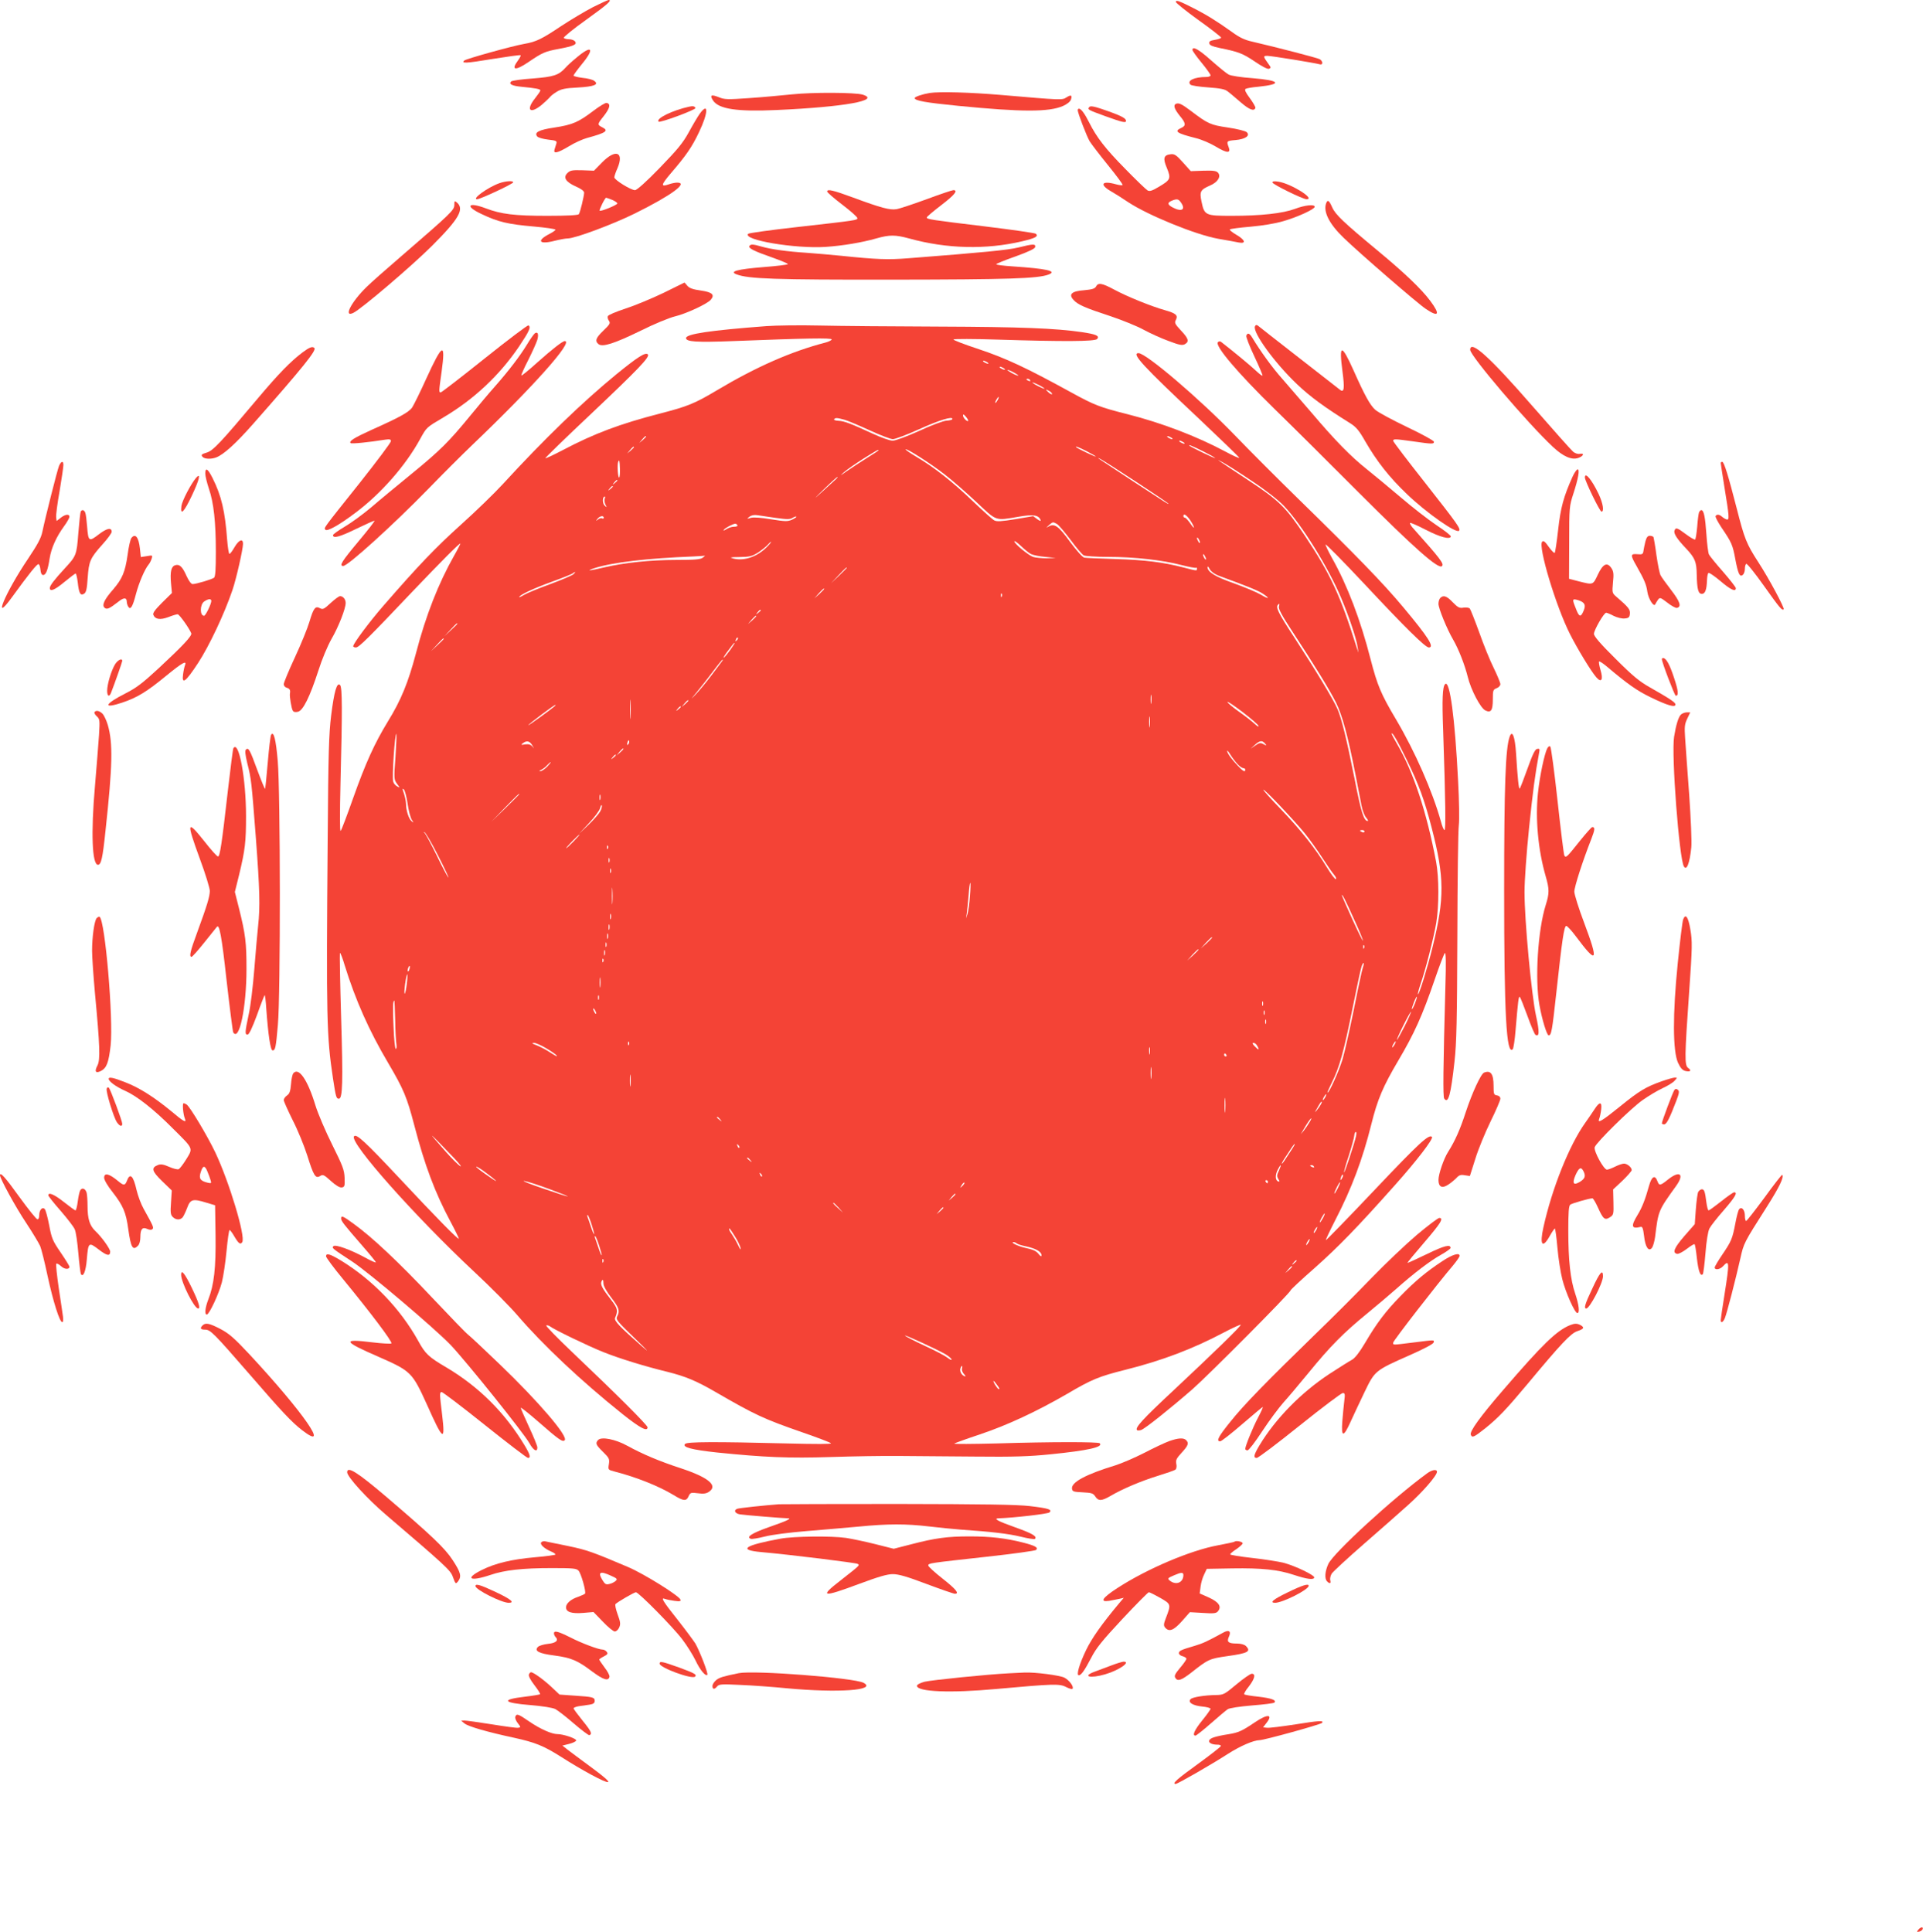 <?xml version="1.0" standalone="no"?>
<!DOCTYPE svg PUBLIC "-//W3C//DTD SVG 20010904//EN"
 "http://www.w3.org/TR/2001/REC-SVG-20010904/DTD/svg10.dtd">
<svg version="1.0" xmlns="http://www.w3.org/2000/svg"
 width="1274pt" height="1280pt" viewBox="0 0 1274 1280"
 preserveAspectRatio="xMidYMid meet">
<g transform="translate(0,1280) scale(0.1,-0.1)"
fill="#f44336" stroke="none">
<path d="M3929 12753 c-52 -27 -146 -83 -210 -125 -130 -87 -166 -105 -247
-119 -79 -14 -385 -99 -396 -110 -22 -20 11 -19 185 10 101 16 185 28 188 25
3 -2 -5 -18 -17 -34 -48 -65 -20 -71 65 -14 97 66 113 73 205 90 101 19 124
30 107 50 -6 8 -24 14 -40 14 -15 0 -30 4 -34 9 -3 5 64 60 150 121 138 99
173 130 147 130 -5 0 -51 -21 -103 -47z"/>
<path d="M7790 12787 c0 -6 68 -61 150 -120 83 -59 150 -112 150 -116 0 -5
-18 -11 -41 -15 -31 -5 -40 -10 -37 -24 2 -12 21 -20 68 -30 125 -25 153 -36
232 -89 48 -33 85 -52 95 -49 14 6 14 9 -1 29 -38 53 -39 57 -10 57 27 0 315
-47 347 -56 11 -3 17 0 17 10 0 8 -8 19 -17 24 -17 9 -283 78 -446 116 -51 11
-86 28 -135 64 -96 69 -172 116 -253 157 -98 50 -119 57 -119 42z"/>
<path d="M7900 12469 c0 -6 27 -44 60 -84 33 -40 60 -78 60 -84 0 -6 -12 -11
-27 -11 -83 0 -132 -25 -106 -51 6 -6 58 -14 117 -18 82 -6 112 -12 130 -27
14 -10 52 -43 86 -72 58 -50 89 -61 97 -37 2 6 -15 35 -37 65 -28 37 -36 56
-28 61 6 4 43 11 82 14 165 17 149 42 -35 57 -74 5 -145 16 -159 24 -14 7 -65
49 -115 93 -83 74 -125 98 -125 70z"/>
<path d="M3823 12421 c-32 -26 -67 -58 -77 -70 -44 -49 -77 -60 -216 -71 -74
-5 -138 -14 -144 -20 -17 -17 6 -29 69 -35 94 -9 125 -15 125 -24 0 -5 -16
-28 -35 -52 -64 -80 -33 -108 46 -42 24 21 47 43 52 49 4 7 24 23 44 35 30 19
57 25 140 29 109 6 144 20 110 44 -9 8 -44 17 -77 20 -33 4 -60 11 -60 15 0 5
25 39 55 76 86 104 68 130 -32 46z"/>
<path d="M5250 12175 c-69 -7 -197 -19 -286 -25 -144 -10 -164 -10 -202 6 -51
20 -61 14 -38 -22 38 -57 160 -75 422 -63 446 20 693 64 569 102 -51 15 -332
16 -465 2z"/>
<path d="M6160 12184 c-49 -8 -100 -25 -100 -34 0 -17 72 -30 285 -51 426 -42
605 -42 698 -1 27 12 48 29 52 42 10 30 1 34 -29 15 -29 -19 -29 -19 -436 16
-203 17 -403 23 -470 13z"/>
<path d="M3929 12064 c-97 -74 -138 -91 -255 -109 -103 -15 -137 -32 -115 -59
6 -8 39 -17 72 -21 54 -6 60 -9 55 -26 -3 -10 -9 -28 -12 -39 -10 -31 19 -25
94 20 37 23 92 48 122 56 125 34 145 48 101 70 -35 18 -35 20 9 75 41 53 48
81 19 87 -9 2 -49 -23 -90 -54z"/>
<path d="M7793 12113 c-22 -8 -14 -34 22 -79 42 -50 44 -67 10 -82 -48 -22
-30 -35 97 -67 38 -9 98 -35 134 -57 73 -44 100 -45 84 -3 -15 40 -14 42 46
47 65 6 98 29 74 52 -8 8 -64 22 -125 31 -116 17 -133 25 -245 110 -60 45 -78
54 -97 48z"/>
<path d="M4565 12093 c-110 -24 -222 -79 -202 -99 9 -10 248 79 244 90 -4 12
-16 15 -42 9z"/>
<path d="M7215 12089 c-10 -15 -7 -17 111 -60 111 -40 134 -45 134 -30 0 16
-27 31 -106 60 -104 37 -131 43 -139 30z"/>
<path d="M4637 12048 c-13 -18 -46 -73 -73 -123 -40 -73 -75 -115 -193 -237
-89 -92 -152 -148 -164 -148 -27 0 -137 68 -137 85 0 7 9 35 21 61 45 107 -12
129 -101 39 l-55 -56 -78 3 c-67 2 -80 -1 -98 -19 -30 -29 -11 -59 57 -89 36
-16 54 -30 54 -41 -1 -24 -26 -129 -35 -142 -4 -7 -75 -11 -210 -11 -215 0
-305 11 -405 49 -121 46 -143 15 -28 -38 109 -52 174 -67 346 -82 78 -7 142
-16 142 -21 0 -4 -17 -16 -38 -27 -90 -46 -72 -73 31 -47 35 9 74 16 88 16 49
0 298 93 444 165 240 119 359 205 281 205 -12 0 -37 -5 -54 -11 -57 -20 -54
-5 15 76 98 114 137 170 183 267 62 128 66 206 7 126z m-582 -572 c19 -8 35
-19 35 -24 0 -10 -110 -55 -117 -48 -5 5 35 86 43 86 2 0 20 -7 39 -14z"/>
<path d="M7140 12070 c0 -18 59 -172 79 -206 11 -18 66 -90 122 -159 56 -69
100 -128 96 -131 -3 -3 -22 -1 -44 5 -92 26 -112 0 -35 -45 26 -15 79 -48 117
-74 130 -86 445 -215 595 -242 58 -10 120 -21 138 -25 50 -9 41 18 -18 52 -27
16 -47 32 -42 35 4 4 66 12 137 18 79 7 165 21 218 37 94 27 207 79 207 95 0
18 -66 11 -131 -14 -81 -30 -226 -46 -419 -46 -175 0 -181 3 -200 95 -14 66
-7 78 57 106 50 21 74 59 53 84 -11 13 -31 16 -97 14 l-84 -3 -52 58 c-44 49
-56 57 -81 54 -47 -5 -53 -27 -25 -92 28 -69 24 -78 -54 -124 -43 -26 -60 -31
-74 -24 -10 6 -77 70 -149 144 -132 134 -189 208 -239 308 -29 58 -53 90 -67
90 -4 0 -8 -4 -8 -10z m684 -612 c33 -47 5 -64 -54 -33 -36 19 -38 32 -7 45
34 14 45 12 61 -12z"/>
<path d="M3308 11586 c-76 -27 -185 -106 -147 -106 21 0 239 102 239 112 0 12
-50 9 -92 -6z"/>
<path d="M8430 11591 c0 -12 201 -111 226 -111 62 0 -102 103 -185 116 -29 5
-41 3 -41 -5z"/>
<path d="M5480 11531 c0 -6 45 -45 100 -87 55 -42 100 -82 100 -89 0 -14 4
-14 -404 -60 -170 -19 -314 -39 -319 -44 -41 -41 312 -100 513 -87 115 8 240
29 335 56 88 25 126 25 218 0 249 -69 510 -75 748 -19 88 21 110 32 92 50 -5
5 -158 27 -339 49 -355 43 -384 47 -384 59 0 5 43 41 95 81 89 68 115 100 81
100 -8 0 -88 -27 -177 -60 -90 -33 -180 -63 -200 -66 -43 -7 -101 8 -287 77
-133 49 -172 58 -172 40z"/>
<path d="M3010 11442 c0 -34 -22 -55 -352 -340 -98 -84 -202 -176 -231 -205
-100 -98 -153 -201 -88 -171 51 23 391 313 524 446 180 180 216 244 162 288
-13 11 -15 8 -15 -18z"/>
<path d="M8786 11454 c-21 -56 20 -138 116 -230 102 -99 489 -434 543 -470 87
-59 99 -39 31 52 -59 79 -171 186 -346 331 -229 190 -283 241 -304 289 -21 47
-30 53 -40 28z"/>
<path d="M4965 11170 c-9 -14 30 -34 148 -75 59 -21 107 -41 107 -45 0 -4 -74
-13 -165 -20 -171 -14 -226 -29 -175 -48 79 -30 252 -36 1035 -35 767 1 962 7
1032 34 60 23 -14 39 -239 54 -60 4 -108 10 -108 14 0 4 57 27 128 52 86 31
128 51 130 62 4 22 -12 22 -112 -3 -72 -17 -223 -32 -726 -71 -138 -11 -214
-8 -445 16 -71 7 -175 16 -230 20 -127 8 -236 23 -299 41 -58 17 -73 17 -81 4z"/>
<path d="M4395 10859 c-77 -37 -190 -84 -252 -104 -61 -20 -114 -42 -116 -50
-3 -7 0 -21 7 -30 11 -16 7 -24 -36 -65 -51 -49 -58 -69 -33 -90 26 -22 106 4
280 89 90 45 190 86 228 95 72 17 214 83 236 110 28 33 10 50 -66 61 -52 7
-76 16 -89 31 l-19 22 -140 -69z"/>
<path d="M7261 10901 c-8 -14 -26 -19 -78 -24 -84 -6 -106 -27 -70 -65 28 -31
76 -52 247 -108 74 -25 171 -64 215 -88 44 -24 119 -58 166 -75 71 -27 91 -31
108 -22 31 17 26 37 -25 91 -40 43 -44 51 -34 70 16 31 1 44 -73 65 -89 25
-250 90 -335 136 -82 44 -107 48 -121 20z"/>
<path d="M3211 10425 c-155 -124 -286 -225 -291 -225 -13 0 -13 6 6 139 27
198 6 188 -102 -48 -40 -89 -83 -175 -94 -192 -23 -31 -82 -64 -270 -148 -114
-52 -150 -74 -137 -87 6 -6 118 5 230 23 29 4 37 2 37 -10 0 -9 -93 -133 -207
-277 -244 -306 -237 -296 -228 -309 10 -16 91 29 202 113 169 127 331 312 427
488 43 78 40 75 155 143 201 119 370 278 499 468 70 105 81 130 63 141 -5 3
-135 -95 -290 -219z"/>
<path d="M5075 10639 c-370 -28 -530 -52 -530 -79 0 -25 71 -29 310 -20 487
19 655 22 655 11 0 -5 -19 -15 -42 -21 -224 -58 -457 -160 -720 -317 -146 -87
-193 -106 -375 -153 -264 -68 -435 -132 -642 -241 -63 -33 -116 -58 -118 -55
-2 2 132 133 299 290 314 297 396 382 380 398 -16 16 -68 -18 -206 -130 -227
-186 -479 -429 -755 -730 -57 -62 -183 -184 -280 -271 -164 -148 -275 -263
-513 -537 -91 -105 -198 -248 -198 -266 0 -4 8 -8 18 -8 20 0 84 64 379 375
189 198 313 323 313 313 0 -3 -18 -39 -41 -79 -104 -184 -187 -394 -253 -647
-52 -196 -99 -311 -186 -452 -89 -146 -148 -276 -231 -510 -40 -113 -76 -209
-82 -215 -6 -6 -6 107 -1 325 12 473 12 626 -3 641 -21 21 -39 -42 -59 -201
-15 -122 -19 -251 -23 -815 -10 -1199 -7 -1309 35 -1590 19 -124 22 -135 39
-135 25 0 28 108 15 538 -7 233 -10 425 -8 428 3 3 18 -35 32 -83 71 -229 161
-432 287 -645 103 -175 125 -227 174 -415 69 -264 136 -444 241 -640 30 -56
54 -106 54 -110 0 -13 -150 140 -395 402 -227 242 -286 297 -300 275 -27 -44
403 -528 795 -895 112 -104 241 -235 288 -290 169 -197 423 -436 697 -655 117
-93 165 -118 165 -87 0 14 -204 218 -498 497 -101 96 -179 176 -173 178 7 2
17 -1 24 -6 25 -20 256 -132 355 -171 107 -43 277 -95 425 -131 116 -29 190
-59 317 -133 263 -152 318 -178 577 -268 98 -34 183 -66 188 -72 6 -6 -99 -6
-295 -1 -475 12 -657 11 -671 -3 -22 -22 45 -39 211 -57 315 -32 476 -39 755
-30 149 5 349 8 445 7 96 -1 324 -3 505 -4 260 -3 367 1 505 15 248 25 351 48
326 73 -10 10 -321 10 -681 -1 -159 -4 -287 -5 -283 -1 3 3 80 31 170 61 180
60 377 152 579 269 163 96 210 115 385 159 243 61 446 138 652 247 61 32 112
55 112 51 0 -11 -175 -181 -445 -434 -204 -190 -258 -249 -242 -264 3 -3 15
-3 27 1 25 8 188 138 341 271 109 96 649 639 649 654 0 4 71 71 158 147 162
144 284 270 535 552 142 159 255 306 244 318 -20 20 -84 -39 -376 -347 -178
-188 -325 -339 -327 -337 -2 2 27 64 65 138 106 205 178 397 236 629 41 166
78 252 179 423 106 180 158 294 243 542 30 88 60 165 65 170 7 7 9 -63 4 -215
-15 -553 -17 -736 -8 -749 27 -38 44 26 68 244 14 122 17 279 19 830 1 374 5
707 10 740 4 33 2 164 -5 290 -21 418 -55 673 -86 642 -17 -17 -21 -97 -13
-308 16 -471 18 -659 9 -659 -5 0 -16 26 -24 58 -56 199 -170 460 -297 675
-100 168 -124 226 -169 400 -66 258 -154 490 -255 669 -25 45 -44 85 -43 90 2
5 117 -112 257 -261 270 -289 404 -421 427 -421 40 0 -4 69 -168 265 -133 160
-319 351 -698 721 -129 126 -318 315 -420 421 -233 241 -587 543 -637 543 -50
0 26 -83 401 -435 146 -138 266 -254 266 -258 0 -5 -42 14 -92 41 -189 101
-421 190 -650 248 -179 45 -217 59 -373 145 -295 162 -430 225 -609 285 -97
32 -173 61 -169 65 5 4 134 4 288 -1 440 -14 650 -13 664 4 17 21 -7 31 -99
45 -176 26 -412 35 -945 37 -308 1 -666 4 -795 7 -129 3 -289 1 -355 -4z
m1465 -239 c8 -5 11 -10 5 -10 -5 0 -17 5 -25 10 -8 5 -10 10 -5 10 6 0 17 -5
25 -10z m110 -40 c8 -5 11 -10 5 -10 -5 0 -17 5 -25 10 -8 5 -10 10 -5 10 6 0
17 -5 25 -10z m70 -30 c19 -11 31 -19 25 -19 -5 0 -26 8 -45 19 -19 11 -30 19
-25 19 6 0 26 -8 45 -19z m105 -50 c3 -6 -1 -7 -9 -4 -18 7 -21 14 -7 14 6 0
13 -4 16 -10z m95 -55 c0 -3 -18 4 -40 15 -22 11 -40 23 -40 25 0 3 18 -4 40
-15 22 -11 40 -23 40 -25z m50 -35 c0 -6 -9 -2 -20 7 -11 10 -20 19 -20 21 0
1 9 -2 20 -8 11 -6 20 -15 20 -20z m-360 -40 c-6 -11 -13 -20 -16 -20 -2 0 0
9 6 20 6 11 13 20 16 20 2 0 0 -9 -6 -20z m-196 -139 c-7 -7 -34 21 -34 36 0
10 6 8 19 -8 11 -13 18 -26 15 -28z m-820 8 c22 -6 97 -38 167 -70 70 -32 140
-59 154 -59 15 0 92 29 172 65 137 62 223 88 223 69 0 -5 -17 -10 -38 -11 -22
-1 -100 -30 -182 -68 -82 -37 -158 -65 -176 -65 -18 0 -77 21 -131 46 -140 65
-191 85 -229 86 -18 1 -31 5 -28 10 7 11 21 10 68 -3z m-1314 -112 c0 -2 -10
-12 -22 -23 l-23 -19 19 23 c18 21 26 27 26 19z m3480 -7 c8 -5 11 -10 5 -10
-5 0 -17 5 -25 10 -8 5 -10 10 -5 10 6 0 17 -5 25 -10z m80 -30 c8 -5 11 -10
5 -10 -5 0 -17 5 -25 10 -8 5 -10 10 -5 10 6 0 17 -5 25 -10z m130 -60 c44
-22 80 -42 80 -45 0 -5 -159 72 -169 81 -13 12 19 -1 89 -36z m-3770 27 c0 -2
-10 -12 -22 -23 l-23 -19 19 23 c18 21 26 27 26 19z m3000 -27 c33 -17 60 -33
60 -35 0 -5 -119 52 -129 61 -13 12 16 1 69 -26z m-942 -153 c48 -37 142 -119
209 -182 138 -130 124 -126 280 -99 99 17 134 12 147 -22 3 -9 -5 -6 -22 6
l-27 20 -118 -20 c-93 -15 -123 -17 -140 -8 -12 6 -76 64 -143 128 -130 125
-254 223 -371 292 -40 24 -73 46 -73 50 0 13 167 -94 258 -165z m-438 159 c0
-2 -35 -25 -77 -51 -43 -27 -103 -66 -133 -87 -45 -32 -48 -33 -20 -8 19 17
78 58 130 91 98 61 100 62 100 55z m1708 -209 c116 -76 212 -141 212 -144 0
-5 11 -12 -232 147 -254 167 -250 164 -218 149 14 -7 121 -75 238 -152z m772
2 c86 -57 170 -123 206 -161 117 -123 292 -404 378 -607 53 -125 102 -272 110
-327 l6 -39 -12 35 c-108 345 -174 487 -343 740 -127 190 -170 233 -375 368
-224 148 -225 149 -165 116 28 -15 115 -71 195 -125z m-4193 86 c1 -30 -1 -56
-5 -59 -8 -4 -14 82 -7 102 8 21 10 13 12 -43z m1428 -73 c-11 -10 -52 -47
-91 -83 -57 -52 -55 -48 14 19 46 45 87 82 90 82 4 0 -2 -8 -13 -18z m-1445
-6 c0 -2 -8 -10 -17 -17 -16 -13 -17 -12 -4 4 13 16 21 21 21 13z m-30 -40 c0
-2 -8 -10 -17 -17 -16 -13 -17 -12 -4 4 13 16 21 21 21 13z m-54 -82 c-3 -8
-1 -25 5 -37 11 -21 10 -21 -6 -6 -15 15 -14 59 2 59 3 0 2 -7 -1 -16z m1137
-126 c71 -10 92 -10 108 1 12 7 23 10 25 8 3 -2 -10 -11 -28 -20 -30 -13 -43
-13 -138 2 -65 11 -116 15 -135 10 -28 -8 -29 -8 -10 7 13 10 32 14 55 10 19
-3 75 -11 123 -18z m2742 -15 c14 -21 25 -42 25 -48 0 -5 -11 7 -25 28 -14 20
-30 37 -35 37 -6 0 -10 5 -10 10 0 21 20 9 45 -27z m-3885 16 c0 -5 -5 -7 -10
-4 -6 4 -19 1 -28 -7 -15 -12 -16 -11 -3 5 15 19 41 23 41 6z m3001 -40 c11
-5 51 -53 90 -104 38 -52 78 -99 89 -105 10 -5 83 -10 162 -10 172 0 360 -21
485 -54 51 -13 94 -21 98 -18 3 3 5 0 5 -6 0 -15 2 -16 -93 9 -133 34 -251 49
-447 55 -102 3 -195 7 -206 9 -13 3 -50 45 -95 105 -76 105 -103 124 -143 101
-17 -10 -17 -9 3 9 27 23 26 23 52 9z m-2116 -9 c4 -6 -6 -10 -22 -10 -16 0
-39 -8 -52 -17 -14 -9 -21 -11 -16 -4 7 12 60 40 77 41 4 0 10 -4 13 -10z
m3065 -115 c0 -5 -5 -3 -10 5 -5 8 -10 20 -10 25 0 6 5 3 10 -5 5 -8 10 -19
10 -25z m-1120 -76 c14 -7 57 -16 95 -19 l70 -7 -62 -2 c-34 0 -74 4 -89 9
-34 13 -124 88 -124 103 0 6 19 -7 43 -30 23 -22 53 -47 67 -54z m-1746 50
c-63 -66 -152 -98 -224 -80 -30 8 -24 9 41 10 65 1 81 5 120 29 24 16 53 39
63 50 11 12 21 22 24 22 3 0 -7 -14 -24 -31z m2906 -84 c0 -5 -5 -3 -10 5 -5
8 -10 20 -10 25 0 6 5 3 10 -5 5 -8 10 -19 10 -25z m-3334 10 c-16 -12 -54
-15 -176 -15 -171 0 -341 -18 -475 -49 -99 -24 -131 -26 -65 -5 119 38 348 65
655 77 39 2 72 4 75 5 3 1 -4 -5 -14 -13z m3416 -119 c186 -68 263 -99 293
-119 53 -34 42 -40 -12 -7 -27 16 -106 49 -178 75 -125 44 -176 76 -175 108 1
7 7 0 15 -15 9 -16 32 -32 57 -42z m-2462 51 c0 -1 -24 -25 -52 -52 l-53 -50
50 53 c46 48 55 57 55 49z m-1810 -41 c-8 -8 -78 -38 -154 -66 -77 -28 -155
-60 -173 -71 -18 -11 -33 -18 -33 -15 0 13 96 58 215 101 72 26 134 51 140 56
5 5 11 9 14 9 3 0 -1 -6 -9 -14z m1660 -99 c0 -2 -15 -16 -32 -33 l-33 -29 29
33 c28 30 36 37 36 29z m1177 -49 c-3 -8 -6 -5 -6 6 -1 11 2 17 5 13 3 -3 4
-12 1 -19z m1836 -68 c-4 -14 22 -62 85 -158 151 -230 251 -393 293 -477 42
-86 79 -221 129 -477 16 -84 35 -179 41 -210 6 -31 20 -66 31 -77 10 -12 14
-21 9 -21 -25 0 -44 60 -86 276 -54 269 -86 401 -114 466 -26 61 -145 258
-288 477 -106 162 -123 198 -106 214 10 11 11 8 6 -13z m-3433 -24 c0 -2 -8
-10 -17 -17 -16 -13 -17 -12 -4 4 13 16 21 21 21 13z m-30 -39 c0 -2 -12 -14
-27 -28 l-28 -24 24 28 c23 25 31 32 31 24z m-1980 -50 c0 -2 -19 -21 -42 -42
l-43 -40 40 43 c36 39 45 47 45 39z m1851 -110 c-10 -9 -11 -8 -5 6 3 10 9 15
12 12 3 -3 0 -11 -7 -18z m-1941 10 c0 -2 -19 -21 -42 -42 l-43 -40 40 43 c36
39 45 47 45 39z m1898 -73 c-18 -25 -37 -48 -43 -52 -5 -3 3 12 19 34 45 60
48 64 53 64 2 0 -11 -21 -29 -46z m-55 -76 c-5 -7 -37 -49 -70 -93 -33 -44
-79 -100 -103 -125 -37 -39 -36 -37 7 15 27 33 76 95 108 138 31 42 60 77 62
77 3 0 1 -6 -4 -12z m2844 -275 c-2 -16 -4 -5 -4 22 0 28 2 40 4 28 2 -13 2
-35 0 -50z m-3450 -95 c-2 -29 -3 -6 -3 52 0 58 1 81 3 53 2 -29 2 -77 0 -105z
m383 109 c0 -2 -10 -12 -22 -23 l-23 -19 19 23 c18 21 26 27 26 19z m3778
-167 c3 -8 -9 -2 -26 14 -17 16 -63 52 -103 80 -40 28 -74 57 -77 64 -2 8 42
-22 99 -65 56 -43 105 -85 107 -93z m-4663 131 c-21 -19 -175 -131 -175 -126
0 6 172 135 180 135 2 0 0 -4 -5 -9z m835 -5 c0 -2 -8 -10 -17 -17 -16 -13
-17 -12 -4 4 13 16 21 21 21 13z m3107 -128 c-2 -18 -4 -6 -4 27 0 33 2 48 4
33 2 -15 2 -42 0 -60z m-4997 -203 c-11 -145 -10 -150 10 -178 21 -28 21 -28
2 -18 -12 6 -24 20 -27 32 -9 26 11 326 21 316 2 -2 -1 -71 -6 -152z m6700
-20 c78 -159 117 -264 165 -450 85 -328 86 -465 6 -790 -33 -134 -90 -319 -97
-313 -2 3 5 31 16 64 32 90 88 308 105 408 19 115 19 301 -1 407 -63 331 -150
594 -258 779 -20 34 -36 64 -36 68 1 18 38 -45 100 -173z m-5158 103 c-8 -8
-9 -4 -5 13 4 13 8 18 11 10 2 -7 -1 -18 -6 -23z m-635 -8 c14 -23 14 -23 0
-6 -12 13 -25 17 -48 14 -29 -5 -30 -4 -13 9 25 18 44 13 61 -17z m4854 13
c13 -15 12 -15 -10 -4 -20 11 -28 10 -55 -9 l-31 -21 28 25 c33 30 49 32 68 9z
m-4251 -36 c0 -2 -10 -12 -22 -23 l-23 -19 19 23 c18 21 26 27 26 19z m4068
-99 c14 -16 32 -28 39 -28 7 0 13 -4 13 -10 0 -19 -16 -10 -51 28 -41 43 -69
82 -69 97 0 5 10 -6 21 -25 12 -19 33 -47 47 -62z m-4118 58 c0 -2 -8 -10 -17
-17 -16 -13 -17 -12 -4 4 13 16 21 21 21 13z m-455 -76 c-16 -16 -36 -30 -44
-29 -11 0 -10 3 4 8 11 5 29 18 39 30 11 11 21 21 24 21 3 0 -7 -13 -23 -30z
m-925 -243 c6 -45 19 -93 27 -107 15 -23 15 -24 0 -11 -19 15 -37 71 -37 116
-1 17 -7 47 -14 68 -11 30 -11 35 -1 27 7 -6 18 -48 25 -93z m5943 -197 c33
-41 86 -115 118 -165 32 -49 67 -100 78 -112 11 -13 16 -25 11 -28 -5 -3 -32
33 -60 79 -73 121 -174 249 -306 386 -63 65 -114 122 -114 127 1 12 202 -200
273 -287z m-5203 257 c0 -1 -42 -43 -92 -92 l-93 -90 90 93 c83 85 95 97 95
89z m537 -34 c-3 -10 -5 -4 -5 12 0 17 2 24 5 18 2 -7 2 -21 0 -30z m-1 -80
c-8 -15 -43 -55 -77 -88 l-63 -60 66 71 c37 39 70 84 74 100 4 16 9 24 11 17
2 -6 -2 -24 -11 -40z m5064 -133 c0 -5 -7 -7 -15 -4 -8 4 -15 8 -15 10 0 2 7
4 15 4 8 0 15 -4 15 -10z m-6137 -160 c43 -85 74 -150 67 -144 -6 6 -42 74
-79 151 -38 77 -74 143 -80 146 -7 4 -7 5 1 3 7 -1 48 -71 91 -156z m897 95
c-24 -25 -46 -45 -49 -45 -3 0 15 20 39 45 24 25 46 45 49 45 3 0 -15 -20 -39
-45z m227 -47 c-3 -8 -6 -5 -6 6 -1 11 2 17 5 13 3 -3 4 -12 1 -19z m10 -90
c-3 -7 -5 -2 -5 12 0 14 2 19 5 13 2 -7 2 -19 0 -25z m10 -70 c-3 -7 -5 -2 -5
12 0 14 2 19 5 13 2 -7 2 -19 0 -25z m10 -201 c-2 -23 -3 -1 -3 48 0 50 1 68
3 42 2 -26 2 -67 0 -90z m2369 46 c-3 -49 -11 -101 -16 -118 l-10 -30 5 34 c3
19 8 72 12 118 3 45 8 83 11 83 3 0 2 -39 -2 -87z m2545 -155 c33 -71 59 -135
59 -141 0 -7 -32 57 -70 141 -39 85 -70 157 -70 160 1 12 22 -29 81 -160z
m-4924 5 c-3 -10 -5 -4 -5 12 0 17 2 24 5 18 2 -7 2 -21 0 -30z m-10 -70 c-3
-10 -5 -4 -5 12 0 17 2 24 5 18 2 -7 2 -21 0 -30z m-10 -60 c-3 -10 -5 -4 -5
12 0 17 2 24 5 18 2 -7 2 -21 0 -30z m4003 4 c0 -2 -17 -19 -37 -38 l-38 -34
34 38 c33 34 41 42 41 34z m-4013 -59 c-3 -7 -5 -2 -5 12 0 14 2 19 5 13 2 -7
2 -19 0 -25z m5020 -10 c-3 -8 -6 -5 -6 6 -1 11 2 17 5 13 3 -3 4 -12 1 -19z
m-5030 -45 c-3 -10 -5 -4 -5 12 0 17 2 24 5 18 2 -7 2 -21 0 -30z m3933 34 c0
-2 -17 -19 -37 -38 l-38 -34 34 38 c33 34 41 42 41 34z m-3943 -79 c-3 -8 -6
-5 -6 6 -1 11 2 17 5 13 3 -3 4 -12 1 -19z m5033 -35 c-6 -16 -33 -140 -60
-278 -28 -137 -62 -288 -76 -335 -24 -78 -88 -220 -99 -220 -3 0 10 30 29 68
49 97 79 204 137 492 28 140 55 265 60 278 12 32 20 27 9 -5z m-6317 -13 c-3
-12 -8 -19 -11 -16 -5 6 5 36 12 36 2 0 2 -9 -1 -20z m-18 -99 c-4 -34 -10
-63 -14 -65 -3 -2 -2 27 3 65 12 84 21 84 11 0z m1282 -18 c-2 -16 -4 -3 -4
27 0 30 2 43 4 28 2 -16 2 -40 0 -55z m-10 -85 c-3 -7 -5 -2 -5 12 0 14 2 19
5 13 2 -7 2 -19 0 -25z m5407 -27 c-9 -23 -18 -40 -20 -38 -2 2 4 22 13 45 9
23 18 40 20 38 2 -2 -4 -22 -13 -45z m-6756 -109 c1 -70 5 -142 8 -159 3 -18
1 -33 -4 -33 -5 0 -12 68 -15 151 -6 128 -4 169 6 169 1 0 3 -58 5 -128z
m5749 96 c-3 -7 -5 -2 -5 12 0 14 2 19 5 13 2 -7 2 -19 0 -25z m-4417 -53 c0
-5 -5 -3 -10 5 -5 8 -10 20 -10 25 0 6 5 3 10 -5 5 -8 10 -19 10 -25z m4427
-7 c-3 -7 -5 -2 -5 12 0 14 2 19 5 13 2 -7 2 -19 0 -25z m929 -77 c-26 -50
-48 -91 -51 -91 -3 0 16 43 42 95 26 52 49 93 51 91 2 -2 -17 -45 -42 -95z
m-919 17 c-3 -7 -5 -2 -5 12 0 14 2 19 5 13 2 -7 2 -19 0 -25z m-4220 -140
c-3 -8 -6 -5 -6 6 -1 11 2 17 5 13 3 -3 4 -12 1 -19z m5073 2 c-6 -11 -13 -20
-16 -20 -2 0 0 9 6 20 6 11 13 20 16 20 2 0 0 -9 -6 -20z m-5621 -26 c34 -20
64 -41 68 -47 7 -11 3 -9 -62 32 -22 13 -56 30 -75 37 -26 10 -29 13 -13 14
12 0 49 -16 82 -36z m4711 15 c16 -29 9 -29 -17 -2 -16 16 -18 23 -8 23 8 0
19 -9 25 -21z m-713 -51 c-2 -13 -4 -5 -4 17 -1 22 1 32 4 23 2 -10 2 -28 0
-40z m508 -8 c3 -5 1 -10 -4 -10 -6 0 -11 5 -11 10 0 6 2 10 4 10 3 0 8 -4 11
-10z m-498 -152 c-2 -18 -4 -4 -4 32 0 36 2 50 4 33 2 -18 2 -48 0 -65z
m-3450 -50 c-2 -18 -4 -4 -4 32 0 36 2 50 4 33 2 -18 2 -48 0 -65z m3940 -170
c-2 -24 -4 -7 -4 37 0 44 2 63 4 43 2 -21 2 -57 0 -80z m663 92 c-6 -11 -13
-20 -16 -20 -2 0 0 9 6 20 6 11 13 20 16 20 2 0 0 -9 -6 -20z m-29 -47 c-5
-10 -17 -27 -26 -38 -16 -19 -17 -19 -3 5 26 46 29 50 34 50 3 0 0 -8 -5 -17z
m-3980 -100 c13 -16 12 -17 -3 -4 -10 7 -18 15 -18 17 0 8 8 3 21 -13z m3903
-21 c-9 -16 -25 -39 -36 -53 l-20 -24 16 28 c28 48 48 77 53 77 2 0 -3 -13
-13 -28z m-5665 -236 c36 -38 54 -62 39 -52 -15 10 -57 52 -94 94 -135 153
-122 143 55 -42z m5975 147 c-12 -53 -76 -245 -79 -241 -3 2 11 52 31 111 19
59 35 118 36 132 1 14 6 25 10 25 5 0 5 -12 2 -27z m-4086 -78 c-3 -3 -9 2
-12 12 -6 14 -5 15 5 6 7 -7 10 -15 7 -18z m3666 -2 c-53 -83 -67 -103 -71
-103 -3 0 3 12 13 28 53 82 67 102 71 102 3 0 -3 -12 -13 -27z m-3593 -80 c13
-16 12 -17 -3 -4 -10 7 -18 15 -18 17 0 8 8 3 21 -13z m3502 -69 c-14 -29 -15
-38 -4 -56 10 -17 10 -19 -1 -16 -20 7 -21 43 -3 77 22 43 28 39 8 -5z m232
26 c3 -6 -1 -7 -9 -4 -18 7 -21 14 -7 14 6 0 13 -4 16 -10z m-5485 -41 c65
-48 90 -72 40 -39 -76 52 -113 80 -104 80 5 0 34 -18 64 -41z m1828 -24 c-3
-3 -9 2 -12 12 -6 14 -5 15 5 6 7 -7 10 -15 7 -18z m3843 -12 c-12 -20 -14
-14 -5 12 4 9 9 14 11 11 3 -2 0 -13 -6 -23z m-5248 -73 c178 -66 150 -62 -48
6 -88 30 -143 52 -122 49 21 -3 98 -28 170 -55z m4757 50 c0 -5 -2 -10 -4 -10
-3 0 -8 5 -11 10 -3 6 -1 10 4 10 6 0 11 -4 11 -10z m-2024 -28 c-17 -16 -18
-16 -5 5 7 12 15 20 18 17 3 -2 -3 -12 -13 -22z m2485 -19 c-11 -21 -20 -35
-21 -31 0 12 33 78 38 74 2 -2 -6 -21 -17 -43z m-2531 -36 c0 -2 -10 -12 -22
-23 l-23 -19 19 23 c18 21 26 27 26 19z m-774 -89 l29 -33 -32 29 c-31 28 -38
36 -30 36 2 0 16 -15 33 -32z m694 -1 c0 -2 -10 -12 -22 -23 l-23 -19 19 23
c18 21 26 27 26 19z m2515 -67 c-9 -16 -18 -30 -21 -30 -2 0 2 14 11 30 9 17
18 30 21 30 2 0 -2 -13 -11 -30z m-4846 -42 c11 -34 19 -63 17 -65 -2 -3 -12
20 -21 49 -10 29 -20 59 -23 66 -2 6 -2 12 1 12 3 0 15 -28 26 -62z m4801 -38
c-6 -11 -13 -20 -16 -20 -2 0 0 9 6 20 6 11 13 20 16 20 2 0 0 -9 -6 -20z
m-3852 -41 c18 -27 34 -62 38 -77 3 -18 -2 -12 -15 16 -11 24 -30 56 -41 72
-19 26 -24 40 -16 40 1 0 17 -23 34 -51z m-899 -61 c11 -34 19 -63 17 -65 -2
-3 -12 20 -21 49 -10 29 -20 59 -23 66 -2 6 -2 12 1 12 3 0 15 -28 26 -62z
m4701 22 c-6 -11 -13 -20 -16 -20 -2 0 0 9 6 20 6 11 13 20 16 20 2 0 0 -9 -6
-20z m-1934 -9 c5 -5 34 -14 64 -20 63 -14 100 -35 100 -58 0 -11 -5 -9 -20 9
-13 18 -37 29 -80 38 -53 11 -112 39 -84 40 5 0 14 -4 20 -9z m-2739 -123 c-3
-8 -6 -5 -6 6 -1 11 2 17 5 13 3 -3 4 -12 1 -19z m4593 8 c0 -2 -8 -10 -17
-17 -16 -13 -17 -12 -4 4 13 16 21 21 21 13z m-30 -39 c0 -2 -10 -12 -22 -23
l-23 -19 19 23 c18 21 26 27 26 19z m-4562 -112 c0 -15 20 -52 51 -92 53 -69
59 -89 40 -125 -11 -20 0 -33 117 -146 89 -86 103 -102 45 -51 -148 130 -184
168 -176 187 21 48 17 63 -27 120 -55 70 -71 99 -64 118 8 21 14 17 14 -11z
m2264 -467 c20 -12 39 -27 42 -35 3 -8 -9 -3 -27 11 -17 13 -85 49 -151 79
-65 30 -123 60 -130 67 -12 12 202 -86 266 -122z m111 -97 c-2 -10 4 -26 14
-36 11 -12 13 -17 4 -14 -21 7 -35 34 -28 53 9 22 16 20 10 -3z m235 -111 c13
-17 17 -27 8 -24 -11 4 -41 54 -33 54 2 0 13 -13 25 -30z"/>
<path d="M8314 10637 c-15 -41 132 -243 277 -381 89 -85 185 -155 355 -261 38
-24 58 -47 98 -118 78 -135 160 -239 276 -350 130 -125 327 -263 346 -244 13
13 -11 46 -223 316 -117 148 -213 274 -213 280 0 14 13 13 135 -4 124 -18 135
-18 135 -2 0 7 -80 51 -177 97 -98 47 -193 98 -211 114 -35 31 -70 94 -147
267 -78 173 -95 170 -71 -12 15 -113 11 -143 -16 -122 -7 5 -130 101 -273 213
-143 112 -266 207 -272 213 -9 6 -15 4 -19 -6z"/>
<path d="M3544 10592 c-6 -4 -31 -38 -54 -77 -46 -75 -117 -169 -215 -280 -34
-38 -106 -124 -160 -190 -141 -172 -199 -230 -390 -386 -93 -76 -213 -175
-265 -220 -52 -44 -131 -102 -175 -128 -44 -26 -80 -52 -79 -57 1 -23 43 -12
150 40 64 31 120 56 125 56 5 0 -43 -62 -106 -137 -111 -133 -130 -163 -101
-163 31 0 333 274 561 508 94 97 224 227 290 290 414 396 677 692 617 692 -15
0 -83 -53 -185 -144 -54 -49 -100 -86 -103 -84 -2 3 18 49 46 103 27 54 54
114 60 134 10 37 3 55 -16 43z"/>
<path d="M8257 10576 c-3 -8 21 -69 53 -137 32 -68 57 -126 54 -128 -2 -3 -23
13 -47 36 -34 32 -150 128 -225 186 -8 7 -16 7 -23 0 -23 -23 129 -202 375
-443 105 -102 357 -352 560 -556 365 -365 526 -508 549 -485 15 15 -6 44 -197
258 -10 13 -17 25 -14 28 3 3 50 -17 105 -46 96 -49 159 -65 165 -44 2 6 -41
39 -95 75 -54 36 -162 120 -240 187 -78 66 -178 149 -222 184 -105 83 -214
195 -363 371 -67 78 -156 181 -197 228 -66 74 -144 182 -199 273 -18 30 -31
34 -39 13z"/>
<path d="M2003 10464 c-78 -59 -157 -140 -291 -299 -253 -301 -300 -351 -343
-364 -34 -10 -38 -15 -28 -27 13 -16 56 -18 91 -5 50 19 130 92 244 221 335
380 422 489 407 504 -13 13 -33 5 -80 -30z"/>
<path d="M9740 10482 c0 -40 382 -488 547 -642 69 -65 126 -90 170 -74 34 12
42 33 10 27 -13 -3 -32 3 -45 14 -12 10 -133 146 -270 303 -281 323 -412 442
-412 372z"/>
<path d="M391 9713 c-12 -30 -91 -343 -110 -435 -9 -44 -31 -84 -95 -180 -152
-225 -242 -442 -106 -254 114 157 165 220 175 218 6 -1 11 -17 13 -37 2 -23 8
-35 18 -35 18 0 31 32 43 111 11 68 44 142 96 213 19 26 35 54 35 62 0 20 -28
17 -58 -7 l-27 -21 -3 24 c-2 14 8 92 23 175 14 83 25 160 25 172 0 30 -15 26
-29 -6z"/>
<path d="M11400 9732 c0 -4 11 -75 24 -157 33 -200 34 -221 16 -217 -8 2 -22
10 -31 18 -18 16 -35 18 -43 5 -4 -5 15 -40 40 -78 66 -97 73 -113 90 -205 19
-101 30 -124 50 -107 8 6 14 24 14 40 0 15 4 30 9 33 5 4 57 -61 116 -144 106
-149 121 -167 132 -157 7 8 -97 203 -168 312 -79 122 -92 156 -143 356 -56
218 -84 309 -96 309 -6 0 -10 -4 -10 -8z"/>
<path d="M1360 9662 c0 -16 11 -61 24 -100 32 -93 46 -222 46 -420 0 -116 -3
-162 -12 -170 -15 -11 -118 -42 -142 -42 -10 0 -25 21 -40 53 -27 62 -47 81
-75 72 -27 -8 -35 -43 -28 -121 l6 -63 -65 -64 c-47 -47 -63 -69 -58 -81 12
-30 45 -35 99 -15 28 11 55 19 62 19 11 0 77 -93 90 -126 6 -17 -53 -80 -215
-231 -108 -100 -149 -131 -220 -167 -140 -71 -154 -105 -24 -62 102 34 165 73
295 180 104 85 136 103 123 69 -4 -9 -10 -36 -13 -60 -10 -72 16 -53 100 75
74 114 172 321 227 482 25 73 70 271 70 307 0 37 -27 27 -56 -22 -14 -25 -29
-45 -34 -45 -4 0 -11 42 -15 93 -14 189 -38 293 -97 410 -31 62 -48 73 -48 29z
m40 -844 c-1 -22 -38 -98 -48 -98 -29 0 -28 74 0 94 27 19 48 21 48 4z"/>
<path d="M10419 9643 c-60 -133 -80 -207 -96 -352 -9 -80 -19 -149 -23 -154
-3 -4 -21 14 -39 39 -24 35 -35 44 -44 35 -29 -29 91 -429 185 -614 48 -95
140 -247 174 -285 34 -39 47 -15 27 50 -8 28 -12 52 -9 55 3 3 26 -12 51 -33
136 -115 199 -160 290 -204 111 -54 165 -70 165 -48 0 14 -35 37 -170 114 -68
38 -114 76 -227 189 -100 99 -143 149 -143 165 0 25 66 140 81 140 5 0 28 -9
50 -21 23 -11 54 -19 72 -17 27 2 33 8 35 31 3 28 -9 44 -86 110 -32 27 -32
28 -26 97 6 56 4 74 -10 95 -28 43 -56 30 -90 -42 -33 -70 -30 -69 -126 -45
l-65 17 1 240 c0 234 1 242 28 325 32 99 43 160 28 160 -6 0 -21 -21 -33 -47z
m68 -835 c16 -13 16 -30 1 -63 -15 -33 -25 -32 -42 8 -31 76 -31 80 0 73 16
-4 35 -12 41 -18z"/>
<path d="M1299 9634 c-34 -40 -92 -151 -97 -186 -9 -68 17 -42 69 68 50 105
62 157 28 118z"/>
<path d="M10500 9636 c0 -22 99 -226 110 -226 19 0 10 55 -19 117 -45 94 -91
150 -91 109z"/>
<path d="M535 9411 c-3 -5 -10 -69 -16 -143 -11 -146 -14 -152 -89 -233 -70
-76 -100 -115 -100 -131 0 -27 32 -14 98 41 37 30 69 55 73 55 4 0 10 -26 14
-58 8 -74 18 -91 42 -76 14 9 19 30 24 106 8 110 16 129 98 221 34 37 61 75
61 83 0 31 -31 25 -86 -17 -65 -50 -69 -48 -77 54 -3 40 -8 80 -12 90 -8 19
-21 22 -30 8z"/>
<path d="M11256 9405 c-3 -9 -9 -52 -12 -96 -4 -44 -10 -82 -14 -84 -4 -2 -31
13 -60 35 -59 44 -68 47 -76 25 -8 -19 16 -56 77 -120 58 -62 69 -87 70 -173
2 -96 10 -127 34 -127 22 0 32 28 34 92 1 23 5 44 10 47 4 3 40 -21 79 -54 68
-58 102 -74 102 -47 0 6 -38 55 -84 108 -46 52 -88 104 -94 115 -5 10 -13 71
-17 134 -8 116 -17 160 -34 160 -5 0 -11 -7 -15 -15z"/>
<path d="M871 9236 c-7 -8 -19 -60 -26 -115 -16 -111 -35 -156 -95 -226 -58
-66 -76 -104 -58 -121 15 -15 32 -8 92 39 36 29 56 29 56 -1 0 -9 5 -24 10
-32 15 -24 29 0 51 85 20 75 58 164 84 195 7 8 16 26 20 39 7 22 6 23 -33 16
l-39 -6 -6 56 c-8 75 -30 103 -56 71z"/>
<path d="M10901 9213 c-5 -21 -11 -49 -13 -63 -3 -22 -7 -25 -40 -22 -47 4
-48 -5 -6 -78 53 -94 65 -123 72 -172 7 -47 43 -103 52 -82 3 6 11 20 18 30
13 17 16 16 62 -19 26 -21 55 -36 63 -35 33 7 22 41 -38 119 -33 43 -65 87
-70 98 -6 11 -18 70 -27 132 -8 62 -18 117 -20 121 -3 4 -14 8 -24 8 -14 0
-22 -11 -29 -37z"/>
<path d="M2190 8804 c-43 -40 -51 -44 -70 -34 -31 17 -43 1 -70 -90 -12 -41
-55 -147 -96 -235 -41 -88 -74 -168 -74 -178 0 -11 9 -21 20 -24 19 -5 25 -16
21 -37 -4 -18 10 -102 19 -115 5 -9 17 -11 34 -7 34 8 79 99 135 272 24 76 61
164 87 210 47 81 94 201 94 239 0 24 -17 45 -37 45 -8 0 -36 -21 -63 -46z"/>
<path d="M9542 8838 c-7 -7 -12 -24 -12 -39 0 -30 57 -169 97 -237 37 -64 77
-167 97 -247 21 -86 84 -206 116 -222 38 -19 50 0 50 73 0 60 2 65 25 74 14 5
25 17 25 27 0 9 -20 58 -44 107 -25 50 -68 156 -96 236 -29 80 -57 150 -62
157 -5 7 -23 9 -41 7 -27 -5 -38 0 -72 35 -40 42 -62 50 -83 29z"/>
<path d="M11010 8433 c-1 -19 85 -243 92 -243 21 0 17 34 -12 121 -29 88 -52
129 -72 129 -4 0 -8 -3 -8 -7z"/>
<path d="M762 8398 c-25 -42 -52 -131 -52 -175 0 -35 13 -44 25 -15 23 58 75
206 75 213 0 21 -30 6 -48 -23z"/>
<path d="M626 8081 c-3 -4 4 -17 15 -27 20 -18 21 -26 15 -124 -4 -58 -16
-211 -27 -340 -27 -308 -19 -520 20 -520 21 0 31 43 50 226 47 434 50 580 15
701 -9 30 -25 64 -35 74 -20 20 -44 25 -53 10z"/>
<path d="M11136 8065 c-17 -17 -33 -71 -45 -147 -19 -117 34 -809 65 -859 18
-30 38 19 49 126 4 33 -3 191 -14 350 -12 160 -24 329 -27 376 -5 73 -3 91 14
127 l20 42 -23 0 c-13 0 -31 -7 -39 -15z"/>
<path d="M1796 7931 c-4 -6 -14 -88 -22 -183 -8 -94 -16 -173 -18 -175 -2 -2
-25 54 -51 124 -50 137 -59 153 -76 136 -7 -7 -4 -34 9 -89 27 -106 28 -119
57 -494 26 -346 29 -457 15 -585 -5 -44 -16 -172 -25 -285 -9 -113 -25 -248
-37 -300 -26 -122 -26 -135 -8 -135 10 0 30 42 62 128 25 71 49 131 51 133 3
3 8 -37 11 -88 13 -178 28 -278 42 -278 18 0 22 18 35 170 18 198 17 1545 -1
1748 -12 144 -27 201 -44 173z"/>
<path d="M10002 7920 c-28 -75 -37 -326 -37 -1020 0 -826 15 -1094 57 -1052 5
5 14 63 19 128 16 191 20 227 28 218 5 -5 27 -62 51 -127 23 -64 47 -120 52
-123 27 -17 28 19 4 127 -30 139 -76 630 -76 818 0 73 13 259 30 423 26 252
40 356 67 501 5 24 3 28 -13 25 -14 -2 -30 -35 -64 -130 -25 -70 -48 -130 -52
-133 -6 -6 -14 70 -24 233 -7 111 -25 158 -42 112z"/>
<path d="M10251 7842 c-19 -36 -50 -183 -62 -297 -18 -169 1 -377 51 -550 25
-86 25 -114 1 -190 -53 -168 -73 -495 -42 -665 17 -95 49 -200 61 -200 18 0
23 28 51 284 38 348 51 441 66 441 6 0 35 -31 64 -70 141 -189 152 -170 54 91
-36 95 -65 188 -65 206 0 31 54 200 113 350 24 62 25 78 6 78 -5 0 -42 -42
-84 -94 -83 -104 -90 -112 -101 -95 -4 7 -24 170 -45 362 -21 193 -43 355 -48
360 -6 6 -13 1 -20 -11z"/>
<path d="M1546 7842 c-3 -5 -19 -130 -36 -278 -41 -361 -53 -439 -66 -439 -6
0 -46 44 -88 98 -119 150 -123 135 -31 -116 36 -97 65 -192 65 -210 0 -37 -18
-96 -85 -279 -45 -121 -53 -158 -36 -158 5 0 44 44 87 98 42 53 79 99 81 101
16 21 32 -62 64 -354 21 -184 41 -340 44 -345 40 -65 88 166 88 420 0 173 -6
227 -50 403 l-27 107 28 113 c40 167 46 217 46 390 0 248 -48 507 -84 449z"/>
<path d="M640 6716 c-15 -19 -30 -123 -30 -216 0 -41 9 -167 19 -280 33 -350
36 -441 17 -479 -22 -41 -13 -55 23 -37 38 20 51 56 64 169 19 177 -37 829
-73 852 -4 3 -13 -2 -20 -9z"/>
<path d="M11151 6708 c-5 -13 -21 -144 -36 -292 -34 -337 -33 -580 2 -658 16
-34 29 -49 48 -54 34 -8 44 2 19 20 -24 18 -24 68 7 507 21 296 21 333 8 409
-14 85 -32 110 -48 68z"/>
<path d="M1943 5688 c-6 -7 -13 -40 -15 -72 -4 -47 -10 -63 -26 -74 -12 -8
-22 -22 -22 -31 0 -9 27 -68 59 -133 33 -64 76 -169 97 -235 42 -134 54 -154
85 -135 18 12 26 8 71 -33 33 -30 59 -45 72 -43 19 3 21 9 19 63 -2 53 -12 79
-82 220 -44 88 -94 205 -111 260 -52 172 -112 257 -147 213z"/>
<path d="M9832 5693 c-21 -8 -79 -134 -121 -261 -38 -117 -71 -191 -117 -264
-29 -45 -64 -148 -64 -186 0 -46 23 -58 62 -33 18 11 43 32 56 45 18 20 29 24
56 19 l34 -5 36 113 c19 63 65 174 101 248 36 73 65 141 65 151 0 12 -9 20
-22 22 -21 3 -23 8 -23 64 0 78 -19 105 -63 87z"/>
<path d="M720 5652 c0 -17 47 -52 110 -80 78 -35 189 -122 316 -250 137 -136
134 -128 88 -203 -21 -34 -44 -64 -51 -66 -8 -3 -36 4 -63 16 -36 16 -55 19
-73 12 -47 -18 -42 -40 27 -107 l64 -62 -5 -79 c-5 -66 -3 -82 11 -96 21 -21
49 -22 66 -3 6 8 20 36 30 63 21 57 37 62 125 35 l60 -18 3 -199 c3 -214 -10
-329 -48 -425 -21 -55 -26 -100 -10 -100 16 0 80 137 100 214 10 40 24 134 31
209 7 75 16 137 20 137 4 0 19 -20 33 -45 27 -45 39 -54 51 -35 23 37 -87 401
-179 595 -52 109 -168 303 -190 317 -6 4 -15 8 -20 8 -9 0 -3 -73 9 -102 13
-31 -9 -20 -90 49 -113 93 -213 157 -305 192 -81 32 -110 37 -110 23z m654
-614 c8 -18 17 -44 21 -57 7 -22 5 -23 -21 -17 -48 12 -58 28 -44 70 14 45 27
46 44 4z"/>
<path d="M11010 5636 c-107 -38 -149 -63 -277 -167 -121 -98 -152 -116 -138
-81 4 9 10 37 13 61 6 53 -11 53 -45 0 -12 -19 -40 -59 -61 -89 -105 -147
-220 -434 -277 -693 -26 -116 -6 -143 42 -57 15 27 31 50 34 50 3 0 11 -57 17
-127 6 -71 21 -164 32 -208 22 -88 83 -225 100 -225 17 0 11 53 -14 128 -32
93 -46 222 -46 420 0 116 3 162 13 170 11 9 126 42 147 42 5 0 21 -27 36 -60
35 -78 46 -87 79 -66 25 16 26 21 24 101 l-2 84 62 58 c33 32 61 64 61 70 0
18 -29 43 -51 43 -11 0 -37 -9 -59 -20 -22 -11 -46 -20 -54 -20 -21 0 -89 124
-81 149 10 31 237 255 316 311 41 29 101 65 134 80 33 15 69 37 79 49 19 21
19 21 0 21 -10 -1 -48 -11 -84 -24z m-520 -595 c17 -33 11 -50 -22 -71 -44
-27 -54 -12 -30 44 23 50 36 57 52 27z"/>
<path d="M707 5587 c-7 -18 45 -188 67 -222 18 -27 36 -33 36 -11 0 18 -78
228 -89 239 -5 5 -11 2 -14 -6z"/>
<path d="M11093 5578 c-10 -13 -83 -208 -83 -221 0 -4 7 -7 15 -7 16 0 36 39
81 157 19 50 21 63 10 72 -10 8 -16 8 -23 -1z"/>
<path d="M0 5013 c0 -22 102 -209 174 -317 43 -65 84 -134 92 -152 8 -19 30
-107 49 -197 37 -171 80 -307 97 -307 7 0 8 15 5 38 -3 20 -15 106 -28 189
-12 84 -20 156 -16 160 4 3 18 -4 32 -17 22 -21 55 -23 55 -3 0 5 -26 47 -58
94 -53 77 -60 94 -76 180 -10 52 -23 100 -29 107 -15 19 -37 -4 -37 -39 0 -17
-5 -29 -12 -28 -7 0 -60 66 -118 146 -95 132 -130 171 -130 146z"/>
<path d="M690 4996 c0 -14 23 -54 56 -95 70 -90 89 -134 104 -246 17 -122 30
-144 64 -109 10 9 16 33 16 58 0 53 14 68 46 53 16 -7 28 -7 34 -1 10 10 6 19
-58 134 -17 30 -38 86 -47 124 -22 98 -44 118 -65 60 -12 -30 -21 -30 -57 0
-60 50 -93 58 -93 22z"/>
<path d="M11051 4985 c-52 -42 -59 -43 -71 -10 -16 43 -38 30 -55 -32 -25 -90
-46 -144 -76 -193 -46 -75 -41 -95 21 -79 11 3 16 -11 22 -60 8 -75 31 -108
53 -78 7 10 16 42 20 70 22 177 20 173 140 340 56 78 24 104 -54 42z"/>
<path d="M11690 4865 c-63 -85 -117 -155 -122 -155 -4 0 -8 15 -8 34 0 39 -21
64 -38 44 -6 -7 -17 -49 -25 -93 -20 -104 -26 -118 -86 -207 -28 -41 -51 -80
-51 -86 0 -19 35 -14 55 8 43 47 44 27 10 -187 -14 -87 -25 -164 -25 -170 0
-23 17 -14 28 15 13 32 71 256 102 394 23 102 21 99 178 346 81 128 113 194
99 208 -2 2 -55 -65 -117 -151z"/>
<path d="M531 4912 c-5 -9 -12 -43 -16 -74 -4 -32 -11 -58 -15 -58 -4 0 -38
25 -76 55 -64 51 -104 68 -104 45 0 -5 36 -51 81 -102 44 -51 87 -106 94 -123
8 -16 18 -88 24 -159 6 -70 14 -132 17 -138 15 -24 33 19 39 96 10 116 12 118
79 67 54 -42 76 -46 76 -14 0 18 -56 97 -99 137 -37 36 -51 79 -51 166 0 36
-3 75 -6 87 -8 28 -31 37 -43 15z"/>
<path d="M11251 4903 c-5 -10 -12 -62 -16 -116 l-7 -98 -70 -80 c-67 -78 -80
-110 -47 -117 9 -2 38 13 64 33 26 20 49 34 52 31 3 -3 10 -44 15 -93 10 -86
23 -122 39 -106 4 4 12 68 18 141 6 79 17 144 26 162 8 16 51 71 95 121 76 88
94 119 69 119 -6 0 -45 -27 -86 -60 -42 -33 -79 -60 -83 -60 -5 0 -11 24 -15
53 -9 72 -14 87 -30 87 -8 0 -18 -8 -24 -17z"/>
<path d="M2260 4726 c0 -16 16 -37 142 -182 49 -56 88 -104 88 -108 0 -4 -33
10 -72 32 -98 53 -196 88 -209 75 -12 -12 -10 -14 123 -101 110 -72 546 -442
653 -553 101 -106 487 -587 522 -651 27 -49 53 -63 53 -29 0 11 -25 72 -55
136 -30 65 -55 122 -55 127 0 5 52 -36 115 -91 136 -119 162 -138 176 -124 25
25 -171 254 -430 503 -104 100 -198 188 -209 196 -11 7 -118 118 -239 246
-223 237 -400 403 -521 490 -71 52 -82 56 -82 34z"/>
<path d="M9388 4619 c-73 -62 -209 -191 -303 -288 -93 -97 -259 -263 -370
-370 -326 -317 -475 -470 -562 -579 -81 -100 -98 -132 -69 -132 8 0 74 52 147
115 73 63 134 114 135 112 2 -2 -12 -33 -31 -69 -34 -64 -85 -189 -85 -208 0
-6 7 -10 15 -10 8 0 52 57 98 128 46 70 109 154 138 187 30 33 106 123 169
200 142 174 231 264 385 390 66 54 154 129 195 165 117 104 225 186 295 225
36 20 65 41 65 46 0 26 -41 16 -156 -40 -70 -34 -128 -60 -130 -59 -1 2 49 63
112 136 109 127 131 162 99 162 -8 0 -74 -50 -147 -111z"/>
<path d="M2160 4476 c0 -8 51 -77 114 -153 180 -219 328 -415 319 -424 -4 -4
-62 -1 -127 7 -203 25 -195 7 42 -96 216 -95 223 -102 322 -320 106 -238 121
-247 99 -63 -17 140 -17 145 -4 150 6 1 134 -96 285 -217 151 -121 281 -220
288 -220 20 0 14 23 -23 84 -131 217 -302 387 -515 514 -121 71 -142 91 -189
177 -119 214 -301 404 -514 534 -71 43 -97 50 -97 27z"/>
<path d="M9556 4444 c-104 -68 -182 -133 -277 -231 -100 -102 -159 -181 -236
-312 -36 -61 -66 -99 -85 -110 -17 -9 -84 -51 -150 -94 -187 -123 -356 -295
-463 -472 -39 -65 -43 -85 -19 -85 10 0 138 97 285 215 147 118 276 215 285
215 14 0 16 -7 10 -52 -4 -29 -9 -90 -13 -135 -8 -107 7 -109 54 -5 19 42 61
131 93 198 69 143 70 143 298 244 93 41 158 75 160 85 4 18 12 18 -133 0 -145
-18 -135 -18 -135 -1 0 12 292 389 397 512 23 28 43 56 43 63 0 23 -48 9 -114
-35z"/>
<path d="M1200 4353 c1 -52 87 -223 113 -223 16 0 4 41 -43 138 -46 95 -70
125 -70 85z"/>
<path d="M10550 4264 c-50 -105 -58 -134 -41 -134 23 0 110 167 111 213 0 51
-21 27 -70 -79z"/>
<path d="M1342 4018 c-19 -19 -14 -28 17 -28 35 0 58 -24 297 -299 217 -251
276 -313 345 -367 194 -149 9 118 -348 502 -100 107 -135 138 -192 168 -73 38
-99 44 -119 24z"/>
<path d="M10402 4020 c-90 -37 -181 -125 -446 -433 -151 -175 -220 -271 -212
-293 9 -23 21 -17 98 44 85 69 136 122 278 292 222 267 287 336 330 350 44 15
49 24 21 40 -23 12 -38 12 -69 0z"/>
<path d="M3963 3259 c-20 -21 -16 -32 32 -79 41 -40 44 -47 39 -81 -6 -37 -6
-38 37 -49 144 -37 292 -96 390 -155 68 -42 86 -43 101 -9 11 24 15 26 61 20
36 -5 55 -3 73 9 63 41 0 95 -184 156 -144 47 -255 94 -357 150 -78 43 -170
61 -192 38z"/>
<path d="M7745 3251 c-27 -10 -102 -45 -165 -78 -63 -32 -149 -69 -190 -82
-194 -59 -294 -112 -288 -155 3 -19 10 -21 71 -24 59 -3 69 -6 83 -27 21 -32
42 -31 101 3 78 46 200 98 313 133 58 18 110 36 117 41 7 6 10 21 6 39 -5 24
1 36 36 74 43 47 49 63 29 83 -17 17 -54 14 -113 -7z"/>
<path d="M2300 3045 c0 -30 131 -174 255 -280 393 -336 429 -369 444 -410 19
-52 20 -53 37 -31 23 32 16 58 -37 139 -52 80 -142 165 -444 423 -187 159
-255 202 -255 159z"/>
<path d="M9455 3038 c-225 -164 -622 -528 -655 -601 -22 -48 -26 -97 -8 -115
18 -18 27 -15 21 8 -3 11 2 31 10 44 9 13 105 102 214 197 109 95 241 211 293
258 94 84 190 194 190 219 0 19 -32 14 -65 -10z"/>
<path d="M5160 2833 c-93 -7 -264 -25 -276 -30 -26 -10 -14 -32 19 -37 32 -5
289 -26 317 -26 30 0 -9 -18 -127 -59 -113 -40 -151 -65 -119 -77 7 -3 49 4
93 15 46 12 163 27 274 36 107 9 263 22 348 30 194 19 314 19 466 1 66 -8 161
-17 210 -21 204 -14 315 -27 398 -47 48 -12 90 -18 93 -15 17 17 -15 36 -130
77 -118 42 -149 59 -108 60 94 3 325 29 335 39 19 19 -4 27 -131 42 -88 10
-303 13 -872 14 -415 0 -771 -1 -790 -2z"/>
<path d="M5171 2605 c-240 -44 -285 -75 -127 -89 192 -17 627 -71 638 -78 15
-10 17 -7 -115 -111 -141 -109 -120 -113 124 -22 129 48 187 65 224 65 38 0
94 -16 223 -65 96 -36 180 -65 188 -65 32 0 9 29 -81 100 -52 41 -95 80 -95
87 0 16 6 16 385 58 175 19 324 40 329 45 16 16 -4 28 -86 49 -114 29 -215 41
-354 41 -148 0 -228 -11 -386 -52 l-117 -30 -123 31 c-68 17 -154 35 -193 41
-98 14 -346 11 -434 -5z"/>
<path d="M3585 2580 c-9 -14 23 -42 68 -61 15 -6 27 -15 27 -19 0 -3 -60 -12
-134 -18 -158 -14 -265 -40 -355 -85 -114 -57 -78 -78 56 -33 96 33 215 46
409 46 141 0 163 -2 177 -17 17 -19 51 -139 43 -152 -3 -4 -23 -13 -45 -21
-49 -16 -81 -44 -81 -70 0 -31 36 -43 113 -37 l69 6 62 -64 c34 -36 70 -65 79
-65 10 0 23 12 29 26 10 22 9 36 -10 87 -12 34 -19 64 -14 69 14 14 124 78
135 78 18 0 247 -232 307 -312 32 -42 71 -105 88 -140 29 -62 66 -107 78 -95
8 7 -50 156 -79 207 -12 19 -63 88 -114 153 -102 128 -118 155 -88 143 11 -4
39 -10 63 -13 36 -5 44 -3 40 8 -9 26 -241 171 -347 216 -233 99 -271 113
-396 139 -71 14 -140 29 -151 31 -12 3 -25 -1 -29 -7z m464 -221 c39 -17 43
-22 30 -34 -8 -7 -26 -17 -41 -20 -23 -6 -30 -2 -47 26 -32 53 -15 62 58 28z"/>
<path d="M8179 2585 c-3 -3 -53 -13 -110 -24 -180 -33 -467 -154 -666 -283
-100 -65 -120 -95 -55 -85 20 4 50 10 67 13 l30 7 -33 -39 c-112 -134 -179
-229 -217 -308 -44 -92 -66 -166 -48 -166 16 0 38 31 82 115 33 65 72 113 207
258 91 97 170 177 175 177 6 0 39 -17 75 -37 73 -42 73 -43 38 -134 -15 -39
-16 -50 -5 -63 26 -31 57 -19 112 43 l52 59 86 -5 c72 -5 89 -3 100 11 26 31
6 61 -60 91 l-61 27 6 46 c3 25 14 62 24 81 l17 36 170 3 c193 3 303 -8 407
-43 88 -29 130 -34 135 -18 5 15 -126 78 -206 99 -30 7 -121 22 -203 31 -81 9
-148 20 -148 24 0 4 19 21 43 36 23 16 41 33 40 38 -3 11 -46 19 -54 10z
m-339 -221 c0 -48 -45 -69 -86 -40 -22 17 -21 19 26 39 46 20 60 20 60 1z"/>
<path d="M3150 2291 c0 -24 173 -111 220 -111 43 0 15 24 -85 71 -102 48 -135
58 -135 40z"/>
<path d="M8533 2250 c-96 -46 -126 -70 -85 -70 51 1 222 87 222 113 0 16 -41
4 -137 -43z"/>
<path d="M8103 1982 c-106 -58 -134 -71 -188 -87 -89 -26 -105 -33 -105 -49 0
-7 11 -17 25 -20 14 -4 25 -11 25 -17 0 -6 -19 -33 -42 -60 -34 -41 -40 -53
-31 -67 15 -24 39 -16 106 36 111 88 120 92 240 109 136 19 157 31 121 67 -9
9 -33 16 -57 16 -59 0 -71 10 -56 44 18 38 1 50 -38 28z"/>
<path d="M3670 1977 c0 -7 5 -18 11 -24 22 -22 2 -40 -51 -45 -28 -3 -58 -12
-66 -20 -27 -27 6 -44 108 -57 112 -15 153 -32 251 -106 75 -56 109 -66 115
-34 1 8 -13 36 -33 61 -19 26 -35 49 -35 52 0 3 14 13 31 21 25 13 28 19 18
31 -6 8 -18 14 -26 14 -27 0 -139 42 -215 81 -82 41 -108 47 -108 26z"/>
<path d="M4370 1777 c0 -27 215 -106 235 -86 13 13 -2 22 -102 59 -117 42
-133 45 -133 27z"/>
<path d="M7360 1764 c-36 -13 -84 -31 -107 -40 -87 -32 -31 -47 68 -18 91 26
176 85 122 84 -10 -1 -47 -12 -83 -26z"/>
<path d="M3504 1705 c-4 -9 11 -38 36 -70 24 -31 41 -58 38 -61 -3 -2 -48 -10
-99 -16 -164 -19 -149 -41 38 -56 82 -7 143 -17 162 -26 17 -9 72 -52 123 -96
51 -44 97 -78 102 -77 22 7 13 26 -44 96 -33 41 -60 77 -60 82 0 4 16 11 35
14 19 3 51 7 70 10 26 4 35 11 35 25 0 24 -12 27 -134 35 l-99 7 -51 48 c-53
50 -122 100 -138 100 -5 0 -11 -7 -14 -15z"/>
<path d="M4895 1714 c-103 -21 -127 -28 -149 -45 -14 -11 -26 -29 -26 -40 0
-23 13 -25 31 -3 12 15 31 16 154 10 77 -3 214 -13 305 -22 342 -32 603 -14
511 36 -62 33 -723 84 -826 64z"/>
<path d="M6685 1713 c-144 -7 -514 -45 -560 -56 -29 -8 -50 -19 -50 -27 0 -40
224 -49 525 -21 379 34 419 36 463 13 21 -11 40 -16 43 -11 9 15 -23 57 -54
73 -31 16 -196 37 -264 34 -24 -1 -70 -3 -103 -5z"/>
<path d="M8192 1640 c-79 -66 -85 -70 -135 -71 -76 -1 -156 -14 -169 -27 -21
-21 14 -43 75 -49 32 -3 57 -10 57 -15 0 -5 -25 -40 -55 -77 -52 -64 -68 -101
-45 -101 5 0 51 36 102 81 50 44 101 87 112 94 12 8 79 18 161 25 77 6 143 14
148 19 16 16 -20 29 -106 39 -49 5 -91 12 -94 16 -3 3 10 27 31 52 39 51 47
84 19 84 -10 0 -55 -32 -101 -70z"/>
<path d="M3414 1425 c-3 -8 4 -27 16 -42 21 -27 21 -28 3 -31 -10 -2 -90 9
-176 23 -87 14 -168 25 -180 25 l-22 -1 22 -18 c23 -20 151 -57 328 -95 141
-31 195 -53 308 -124 147 -94 296 -174 315 -170 11 3 -24 34 -108 96 -69 51
-141 104 -160 119 l-34 27 44 11 c24 6 45 16 47 22 5 13 -84 43 -124 43 -38 0
-114 34 -186 83 -74 51 -85 55 -93 32z"/>
<path d="M8315 1389 c-89 -60 -111 -69 -178 -80 -34 -5 -77 -14 -94 -20 -54
-17 -38 -49 24 -49 13 0 23 -4 21 -9 -1 -6 -70 -59 -152 -119 -140 -101 -174
-132 -147 -132 13 0 241 131 346 199 83 53 169 90 210 91 30 0 402 103 413
114 17 18 -23 15 -172 -9 -91 -14 -177 -25 -192 -23 l-26 3 21 27 c48 60 10
64 -74 7z"/>
<path d="M12709 14 c-12 -14 -11 -16 5 -13 11 2 21 10 24 17 5 17 -13 15 -29
-4z"/>
</g>
</svg>
